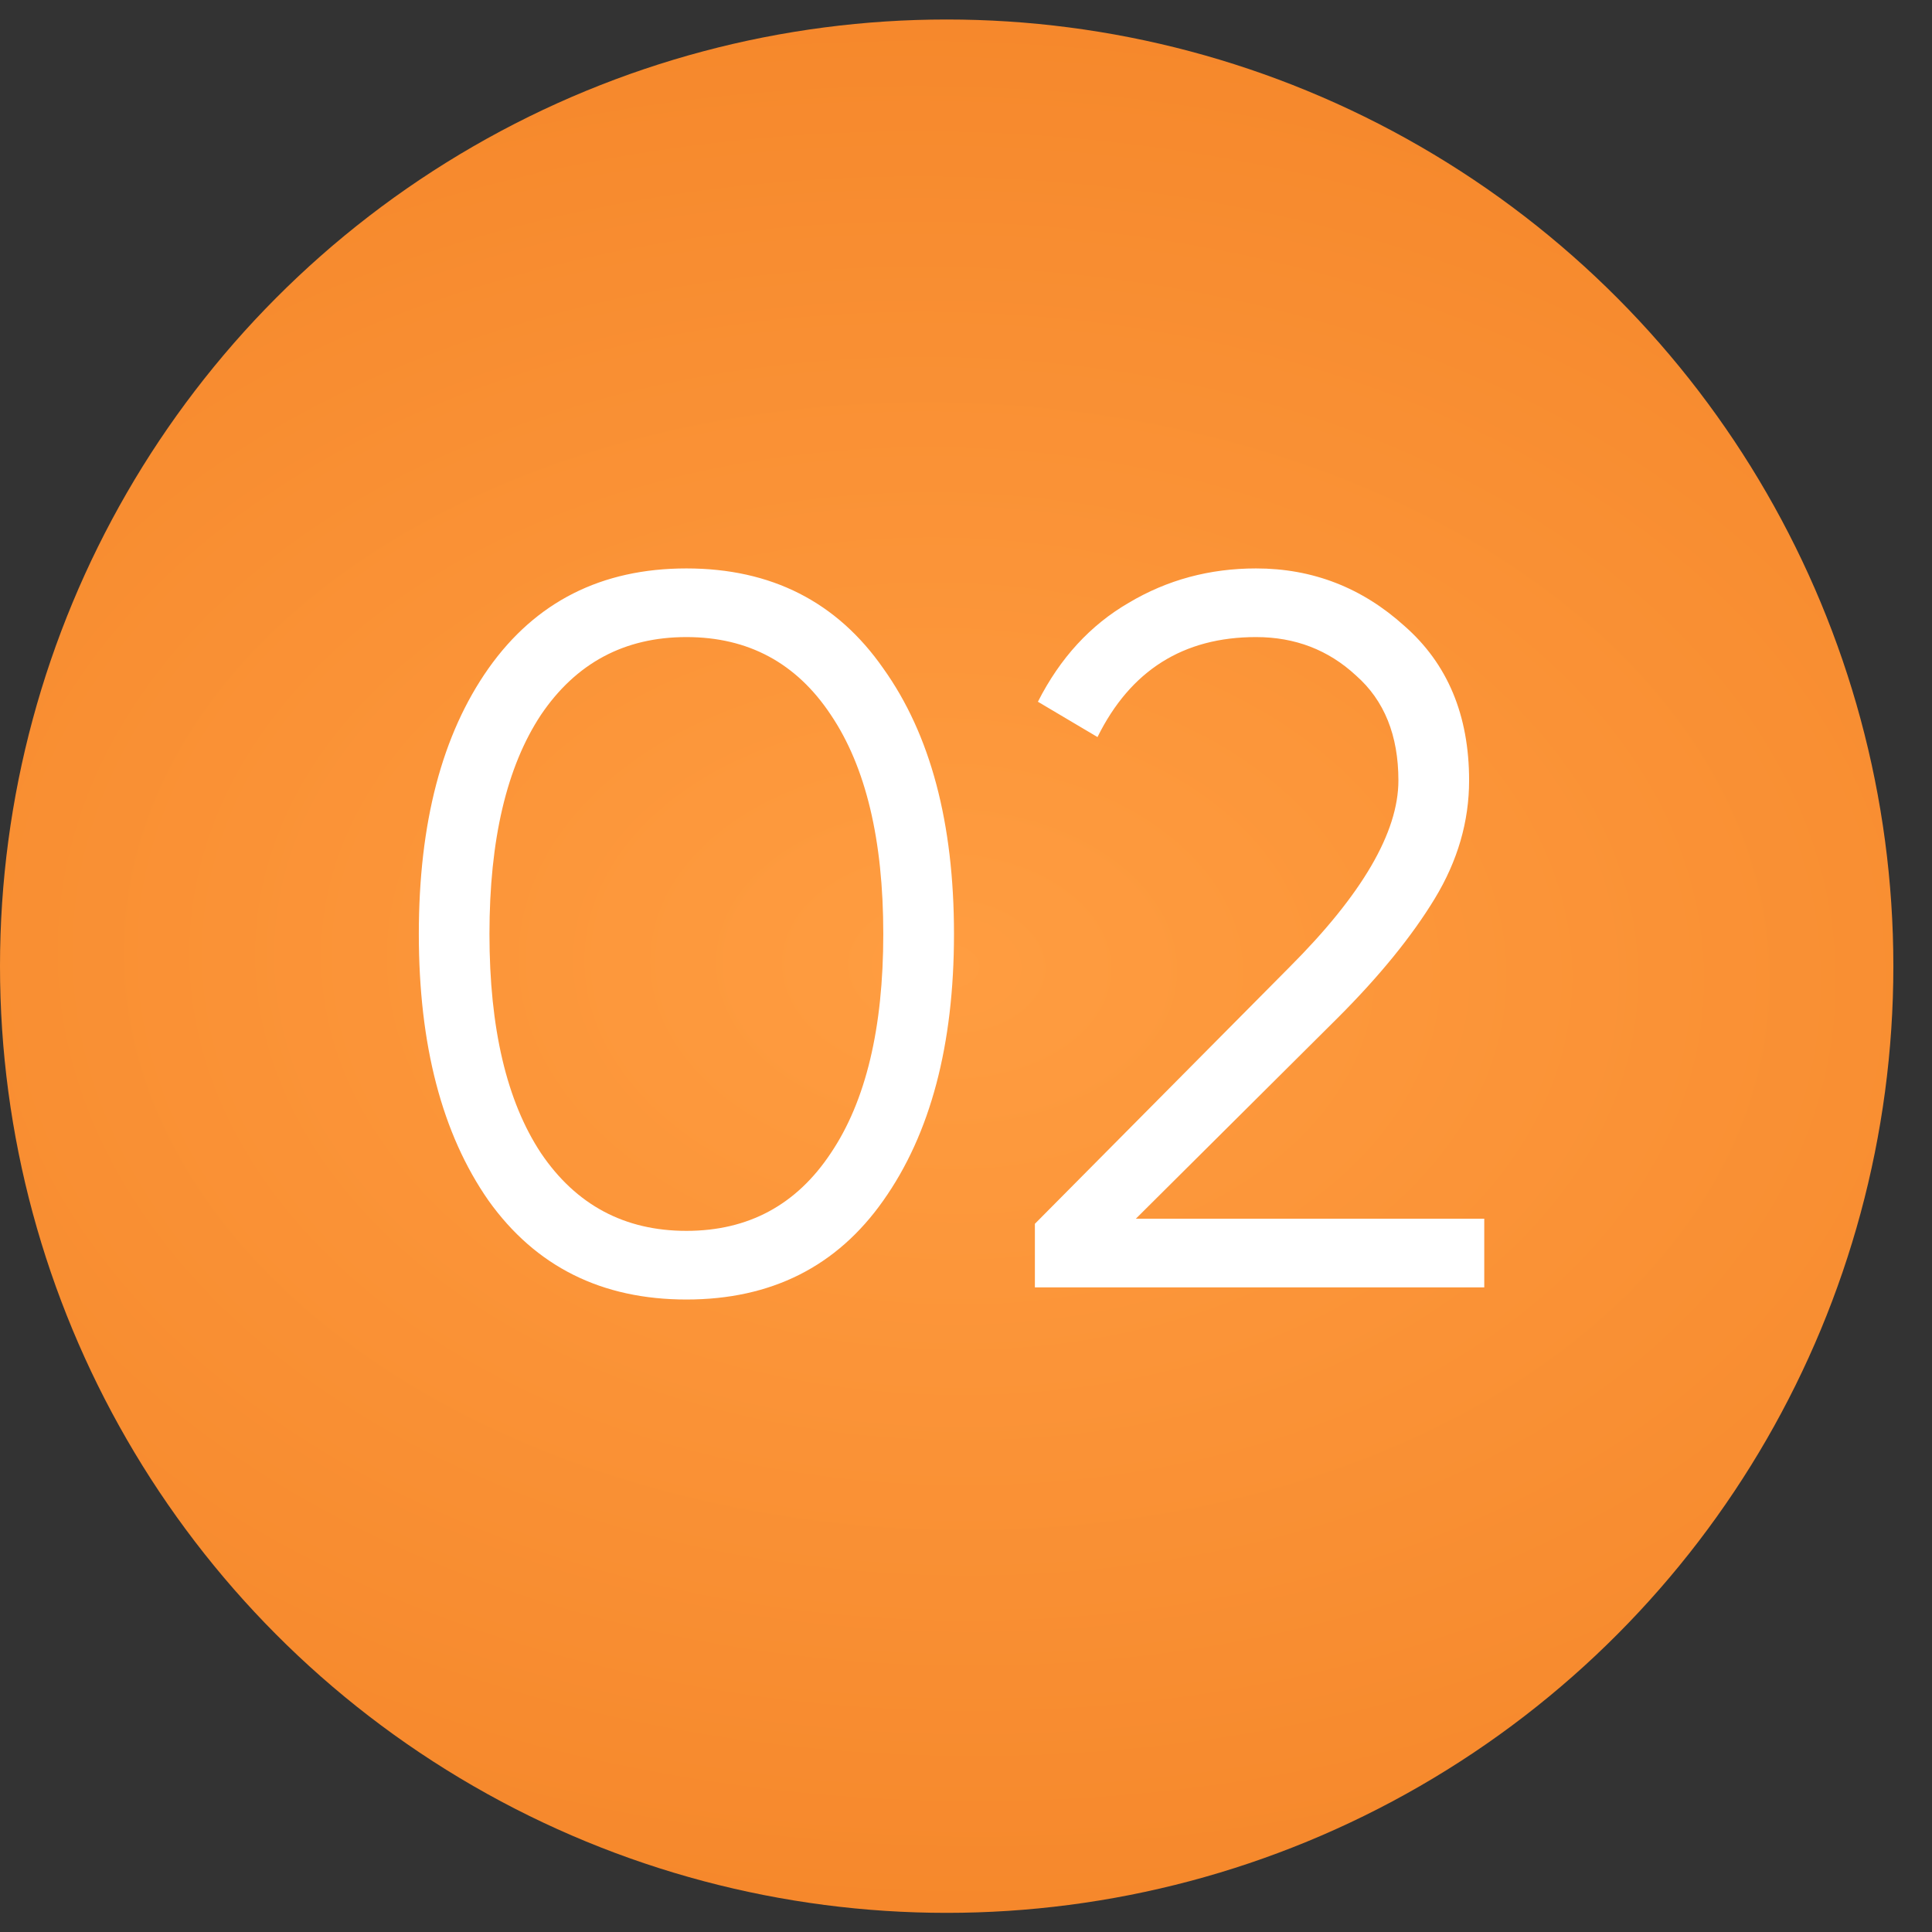 <?xml version="1.0" encoding="UTF-8"?> <svg xmlns="http://www.w3.org/2000/svg" width="32" height="32" viewBox="0 0 32 32" fill="none"><rect x="0" y="0" width="32" height="32" fill="#333333" stroke="none"/><circle cx="15.68" cy="16.003" r="15.68" fill="url(#paint0_radial_83_894)"></circle><path d="M14.63 19.885C13.861 20.978 12.774 21.524 11.369 21.524C9.964 21.524 8.871 20.978 8.091 19.885C7.321 18.781 6.937 17.309 6.937 15.47C6.937 13.63 7.321 12.164 8.091 11.071C8.871 9.967 9.964 9.415 11.369 9.415C12.774 9.415 13.861 9.967 14.63 11.071C15.411 12.164 15.801 13.63 15.801 15.47C15.801 17.309 15.411 18.781 14.63 19.885ZM8.96 19.099C9.54 19.957 10.343 20.387 11.369 20.387C12.395 20.387 13.192 19.957 13.761 19.099C14.34 18.24 14.63 17.03 14.63 15.47C14.63 13.909 14.34 12.699 13.761 11.84C13.192 10.982 12.395 10.552 11.369 10.552C10.343 10.552 9.54 10.982 8.96 11.84C8.392 12.699 8.107 13.909 8.107 15.47C8.107 17.03 8.392 18.24 8.96 19.099ZM17.141 21.323V20.27L21.356 16.021C22.56 14.817 23.162 13.786 23.162 12.927C23.162 12.18 22.928 11.6 22.459 11.188C22.002 10.764 21.45 10.552 20.804 10.552C19.599 10.552 18.724 11.104 18.178 12.208L17.191 11.623C17.559 10.898 18.061 10.352 18.696 9.984C19.332 9.605 20.034 9.415 20.804 9.415C21.74 9.415 22.56 9.733 23.262 10.368C23.976 10.993 24.333 11.846 24.333 12.927C24.333 13.607 24.143 14.26 23.764 14.884C23.385 15.508 22.85 16.166 22.158 16.858L18.813 20.186H24.584V21.323H17.141Z" fill="white"></path><defs><radialGradient id="paint0_radial_83_894" cx="0" cy="0" r="1" gradientUnits="userSpaceOnUse" gradientTransform="translate(15.68 16.003) rotate(92.311) scale(43.208 66.072)"><stop stop-color="#FF9D41"></stop><stop offset="1" stop-color="#E56205"></stop></radialGradient></defs></svg> 